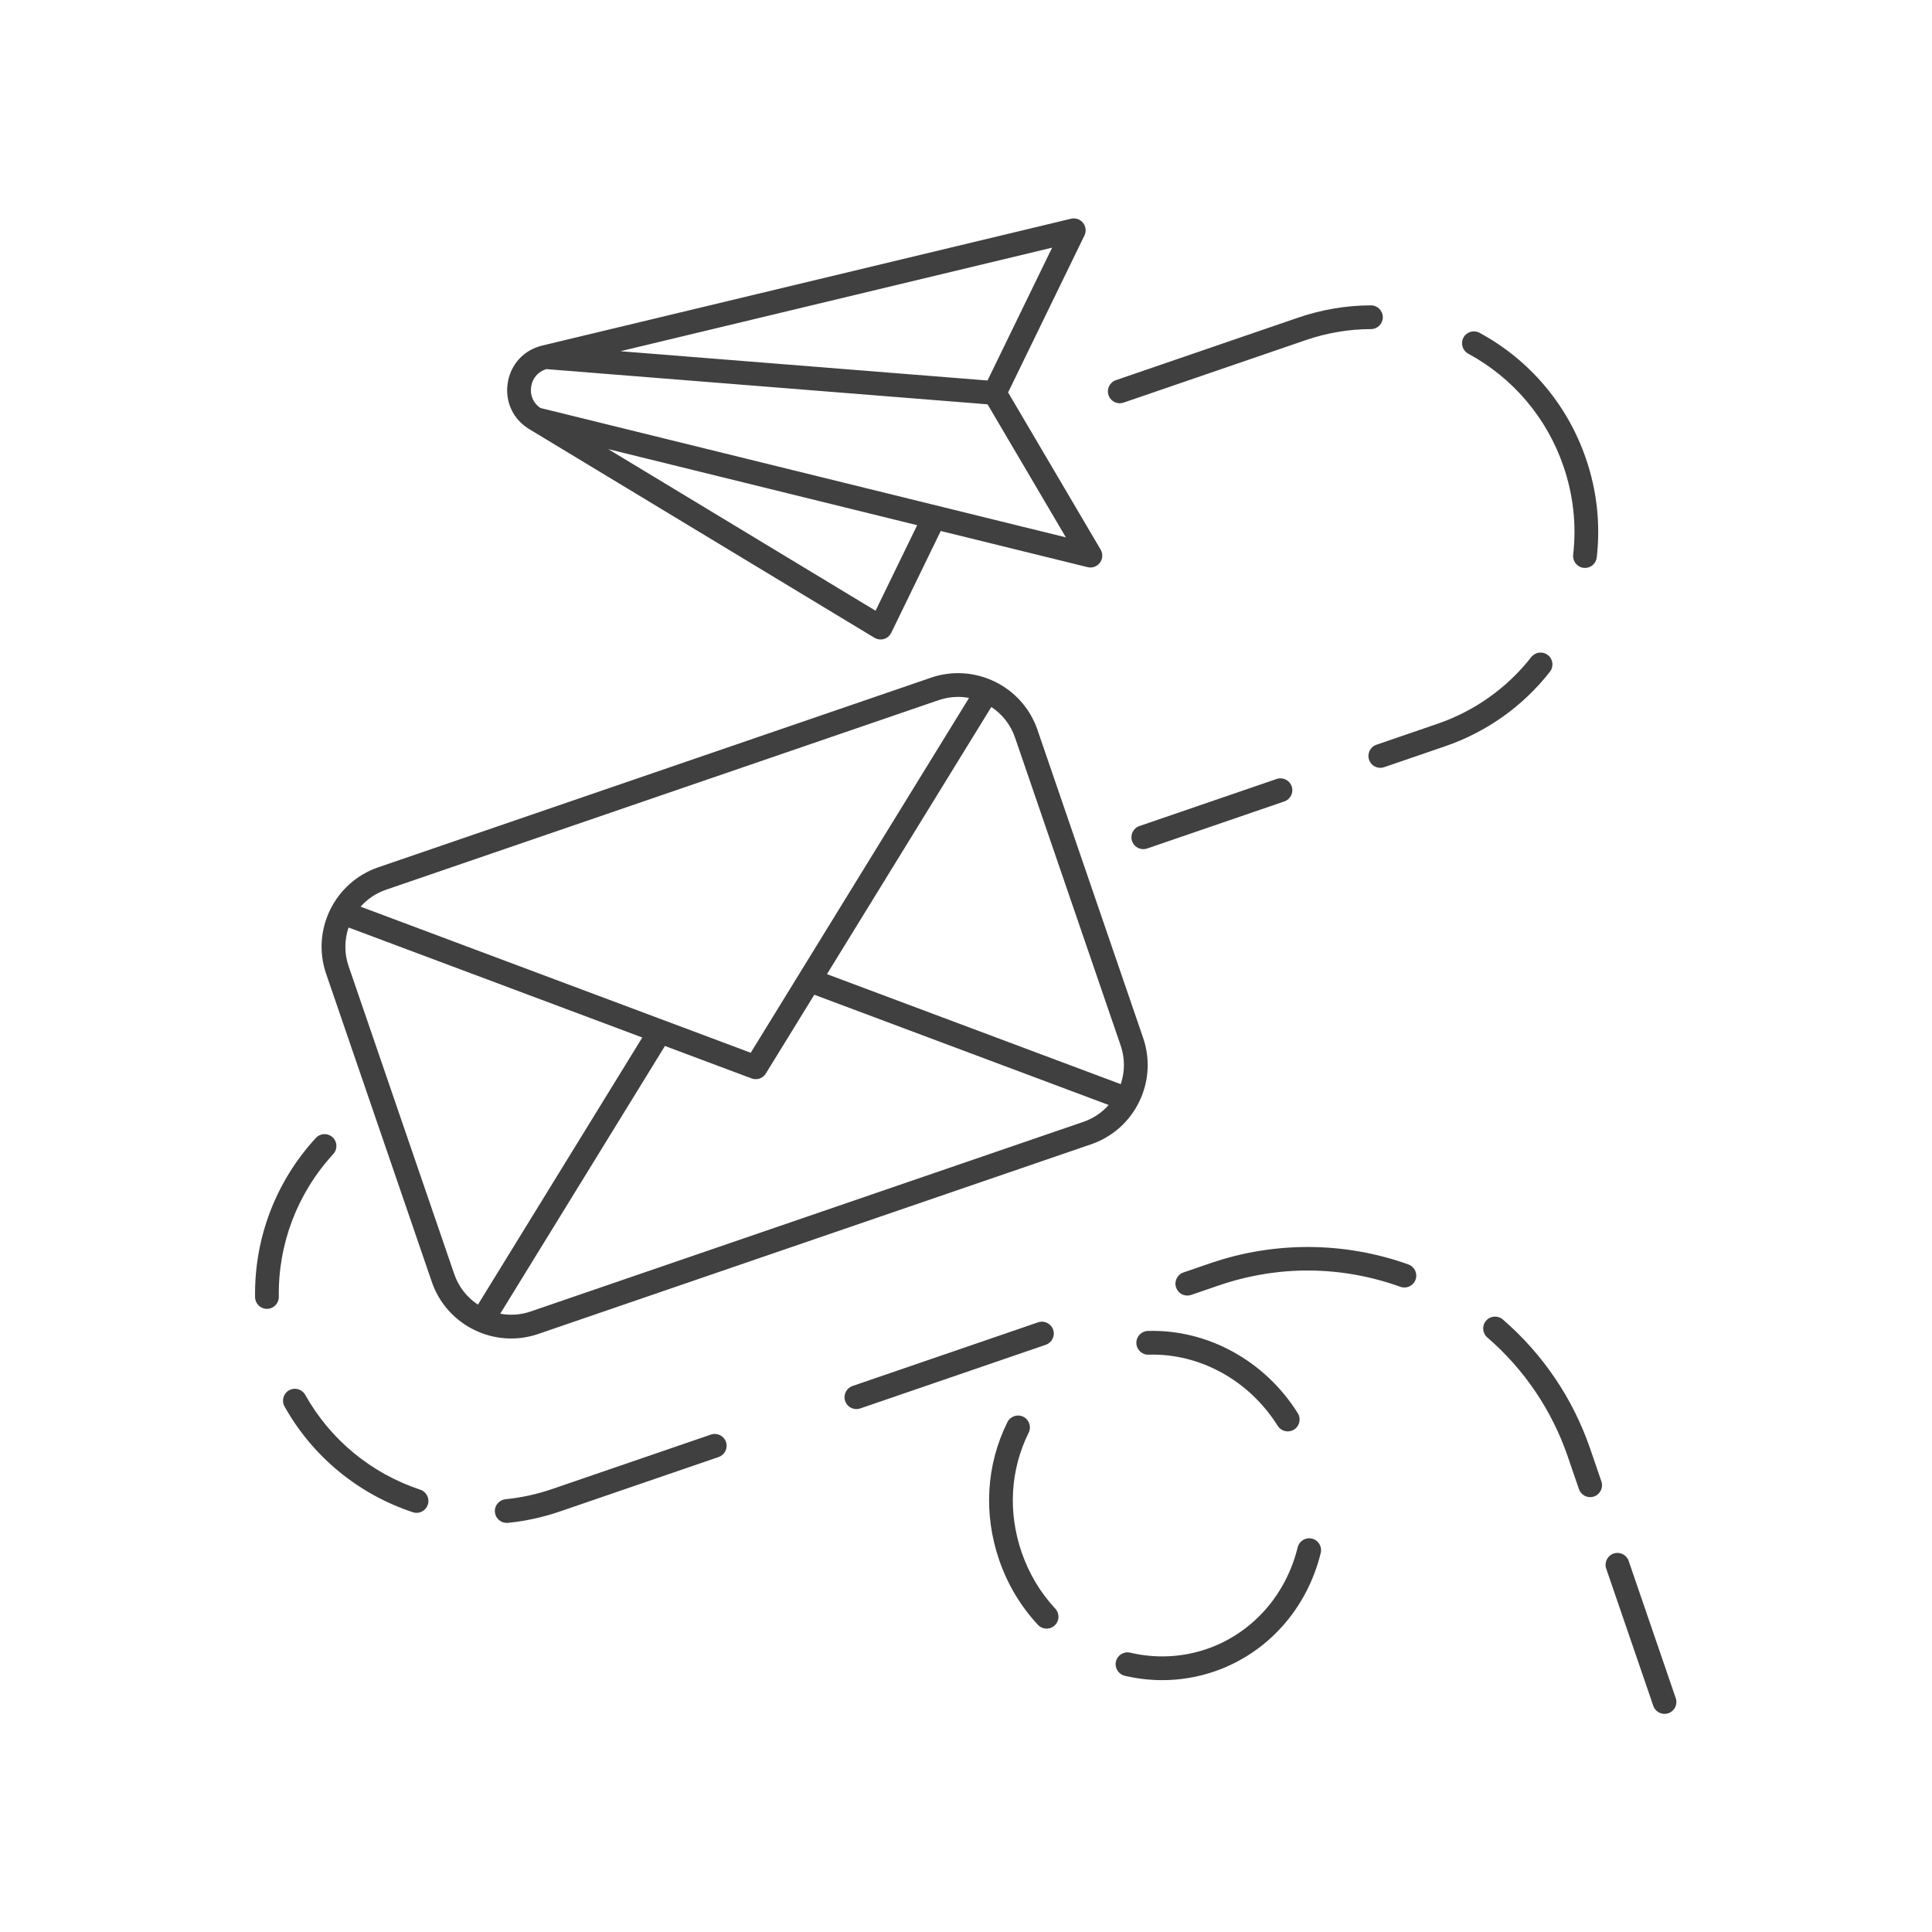 <svg xmlns="http://www.w3.org/2000/svg" xmlns:xlink="http://www.w3.org/1999/xlink" width="1080" viewBox="0 0 810 810" height="1080" preserveAspectRatio="xMidYMid meet"><defs><clipPath id="f9d4c41fd6"><path d="M 106.215 91.316 L 703 91.316 L 703 718.316 L 106.215 718.316 Z M 106.215 91.316 " clip-rule="nonzero"></path></clipPath></defs><g clip-path="url(#f9d4c41fd6)"><path fill="#404040" d="M 181.035 537.418 C 186.035 551.988 199.711 561.168 214.316 561.168 C 218.09 561.168 221.93 560.555 225.691 559.262 L 457.414 479.766 C 466.297 476.719 473.461 470.398 477.586 461.961 C 481.711 453.527 482.305 443.992 479.258 435.113 L 434.957 305.973 C 428.668 287.641 408.637 277.84 390.301 284.129 L 158.578 363.625 C 140.246 369.914 130.445 389.945 136.734 408.281 Z M 190.449 534.188 L 146.148 405.051 C 144.277 399.598 144.418 393.941 146.133 388.859 L 269.285 434.977 L 200.375 546.98 C 195.902 544.02 192.32 539.641 190.449 534.188 Z M 454.188 470.352 L 222.465 549.848 C 218.219 551.305 213.852 551.543 209.727 550.773 L 278.777 438.531 L 315.094 452.133 C 315.664 452.348 316.258 452.449 316.84 452.449 C 318.527 452.449 320.152 451.586 321.078 450.078 L 341.398 417.051 L 464.82 463.27 C 461.973 466.477 458.352 468.922 454.188 470.352 Z M 425.543 309.199 L 469.844 438.34 C 471.672 443.656 471.648 449.297 469.875 454.535 L 346.711 408.414 L 415.621 296.402 C 420.098 299.359 423.672 303.746 425.543 309.199 Z M 161.809 373.035 L 393.531 293.543 C 396.23 292.617 398.98 292.176 401.684 292.176 C 403.234 292.176 404.762 292.336 406.266 292.617 L 314.746 441.375 L 151.184 380.125 C 153.969 376.984 157.562 374.492 161.809 373.035 Z M 221.887 179.914 L 366.605 267.387 C 367.391 267.859 368.281 268.105 369.18 268.105 C 369.652 268.105 370.129 268.039 370.59 267.902 C 371.93 267.504 373.043 266.562 373.656 265.305 L 394.41 222.621 L 455.969 237.777 C 456.363 237.879 456.762 237.922 457.156 237.922 C 458.707 237.922 460.195 237.199 461.148 235.918 C 462.344 234.312 462.461 232.148 461.445 230.422 L 422.656 164.531 L 454.66 98.715 C 455.5 96.984 455.27 94.926 454.062 93.426 C 452.855 91.926 450.898 91.254 449.023 91.703 L 227.328 144.879 C 219.625 146.73 214.078 152.742 212.863 160.57 C 211.645 168.402 215.105 175.812 221.887 179.914 Z M 367.086 256.051 L 254.996 188.297 L 384.523 220.188 Z M 414.023 159.527 L 260.117 147.25 L 441.102 103.836 Z M 222.695 162.102 C 223.258 158.5 225.613 155.809 229.027 154.754 L 414.039 169.512 L 446.875 225.293 L 226.527 171.039 C 223.574 169 222.137 165.711 222.695 162.102 Z M 673.414 657.656 C 672.52 655.059 673.906 652.227 676.508 651.332 C 679.105 650.445 681.938 651.828 682.828 654.426 L 702.566 711.965 C 703.461 714.562 702.074 717.395 699.473 718.285 C 698.941 718.469 698.395 718.555 697.859 718.555 C 695.793 718.555 693.863 717.258 693.152 715.191 Z M 666.695 607.398 L 671.391 621.09 C 672.281 623.688 670.898 626.52 668.297 627.414 C 667.762 627.594 667.219 627.684 666.684 627.684 C 664.617 627.684 662.684 626.383 661.977 624.32 L 657.281 610.629 C 650.641 591.27 638.977 574.016 623.559 560.734 C 621.477 558.945 621.242 555.801 623.035 553.719 C 624.832 551.637 627.973 551.402 630.055 553.195 C 646.809 567.625 659.48 586.367 666.695 607.398 Z M 587.121 539.5 C 562.25 530.57 535.859 530.391 510.809 538.984 L 499.406 542.898 C 498.871 543.078 498.324 543.168 497.789 543.168 C 495.723 543.168 493.793 541.867 493.086 539.805 C 492.191 537.207 493.578 534.375 496.176 533.48 L 507.582 529.57 C 534.406 520.367 563.848 520.566 590.488 530.133 C 593.074 531.062 594.418 533.914 593.488 536.5 C 592.559 539.086 589.707 540.426 587.121 539.5 Z M 438.445 563.809 L 360.66 590.496 C 360.125 590.68 359.578 590.766 359.047 590.766 C 356.977 590.766 355.047 589.469 354.34 587.402 C 353.445 584.805 354.832 581.973 357.43 581.082 L 435.219 554.395 C 437.812 553.504 440.648 554.887 441.539 557.488 C 442.43 560.086 441.047 562.918 438.445 563.809 Z M 304.371 604.543 C 305.262 607.145 303.879 609.977 301.277 610.867 L 234.75 633.691 C 227.664 636.121 220.324 637.727 212.938 638.465 C 212.77 638.48 212.605 638.488 212.441 638.488 C 209.914 638.488 207.75 636.57 207.492 634.004 C 207.223 631.27 209.219 628.832 211.953 628.559 C 218.574 627.898 225.16 626.457 231.52 624.277 L 298.051 601.453 C 300.648 600.562 303.48 601.945 304.371 604.543 Z M 176.211 624.566 C 178.82 625.434 180.23 628.25 179.363 630.859 C 178.668 632.945 176.727 634.266 174.645 634.266 C 174.121 634.266 173.594 634.184 173.074 634.012 C 150.137 626.387 131.035 610.637 119.289 589.66 C 117.949 587.262 118.801 584.23 121.199 582.887 C 123.598 581.547 126.629 582.402 127.973 584.801 C 138.504 603.605 155.633 617.73 176.211 624.566 Z M 106.938 543.844 C 106.57 519.094 115.613 495.387 132.406 477.098 C 134.266 475.074 137.41 474.941 139.438 476.797 C 141.461 478.656 141.594 481.805 139.738 483.828 C 124.672 500.238 116.559 521.5 116.891 543.695 C 116.93 546.445 114.738 548.703 111.988 548.746 C 111.965 548.746 111.938 548.746 111.914 548.746 C 109.199 548.746 106.98 546.566 106.938 543.844 Z M 538.457 336.004 L 480.941 355.738 C 480.406 355.918 479.859 356.008 479.324 356.008 C 477.258 356.008 475.328 354.707 474.617 352.645 C 473.727 350.047 475.113 347.215 477.711 346.32 L 535.227 326.59 C 537.828 325.699 540.656 327.082 541.551 329.684 C 542.441 332.281 541.055 335.113 538.457 336.004 Z M 577.086 312.23 L 602.633 303.469 C 618.246 298.113 631.852 288.441 641.977 275.5 C 643.668 273.336 646.797 272.953 648.961 274.645 C 651.125 276.34 651.508 279.465 649.812 281.633 C 638.5 296.094 623.301 306.902 605.863 312.883 L 580.316 321.645 C 579.781 321.828 579.238 321.918 578.703 321.918 C 576.633 321.918 574.703 320.617 573.996 318.555 C 573.102 315.953 574.488 313.121 577.086 312.23 Z M 613.566 141.535 C 614.875 139.117 617.895 138.219 620.312 139.531 C 641.305 150.902 657.133 169.613 664.887 192.211 C 669.512 205.688 671.043 219.645 669.449 233.695 C 669.16 236.238 667.008 238.109 664.512 238.109 C 664.32 238.109 664.133 238.102 663.941 238.078 C 661.211 237.77 659.25 235.305 659.559 232.574 C 660.988 220 659.613 207.508 655.473 195.441 C 648.531 175.211 634.363 158.461 615.57 148.281 C 613.156 146.969 612.258 143.949 613.566 141.535 Z M 464.758 165.703 C 463.867 163.105 465.25 160.273 467.852 159.383 L 544.215 133.184 C 554.113 129.789 564.391 128.051 574.762 128.02 C 574.77 128.02 574.773 128.02 574.777 128.02 C 577.52 128.02 579.746 130.238 579.754 132.98 C 579.762 135.73 577.543 137.965 574.793 137.973 C 565.516 138 556.312 139.559 547.445 142.598 L 471.078 168.797 C 470.543 168.98 470 169.066 469.465 169.066 C 467.398 169.066 465.465 167.77 464.758 165.703 Z M 418.891 653.977 C 412.254 634.629 413.488 614.121 422.363 596.23 C 423.586 593.77 426.57 592.762 429.031 593.984 C 431.496 595.207 432.5 598.191 431.277 600.656 C 423.594 616.145 422.535 633.938 428.305 650.75 C 431.367 659.676 436.121 667.648 442.441 674.441 C 444.312 676.453 444.199 679.602 442.184 681.473 C 441.227 682.363 440.012 682.805 438.797 682.805 C 437.461 682.805 436.133 682.27 435.152 681.219 C 427.879 673.398 422.41 664.234 418.891 653.977 Z M 473.852 692.887 C 484.543 695.414 495.633 694.879 505.926 691.348 C 524.844 684.859 539.102 668.926 544.059 648.723 C 544.715 646.055 547.41 644.422 550.078 645.074 C 552.746 645.73 554.379 648.426 553.723 651.094 C 547.953 674.602 531.293 693.168 509.156 700.762 C 502.082 703.188 494.691 704.406 487.266 704.406 C 482.016 704.406 476.75 703.797 471.562 702.574 C 468.887 701.941 467.23 699.262 467.863 696.586 C 468.496 693.91 471.18 692.258 473.852 692.887 Z M 481.25 558.008 C 506.219 557.25 530.309 570.465 544.113 592.492 C 545.57 594.824 544.867 597.895 542.539 599.352 C 541.719 599.867 540.801 600.113 539.902 600.113 C 538.242 600.113 536.625 599.285 535.68 597.777 C 523.746 578.73 502.996 567.301 481.551 567.957 C 478.84 568.078 476.512 565.879 476.426 563.133 C 476.344 560.387 478.5 558.09 481.25 558.008 Z M 481.25 558.008 " fill-opacity="1" fill-rule="nonzero"></path></g></svg>